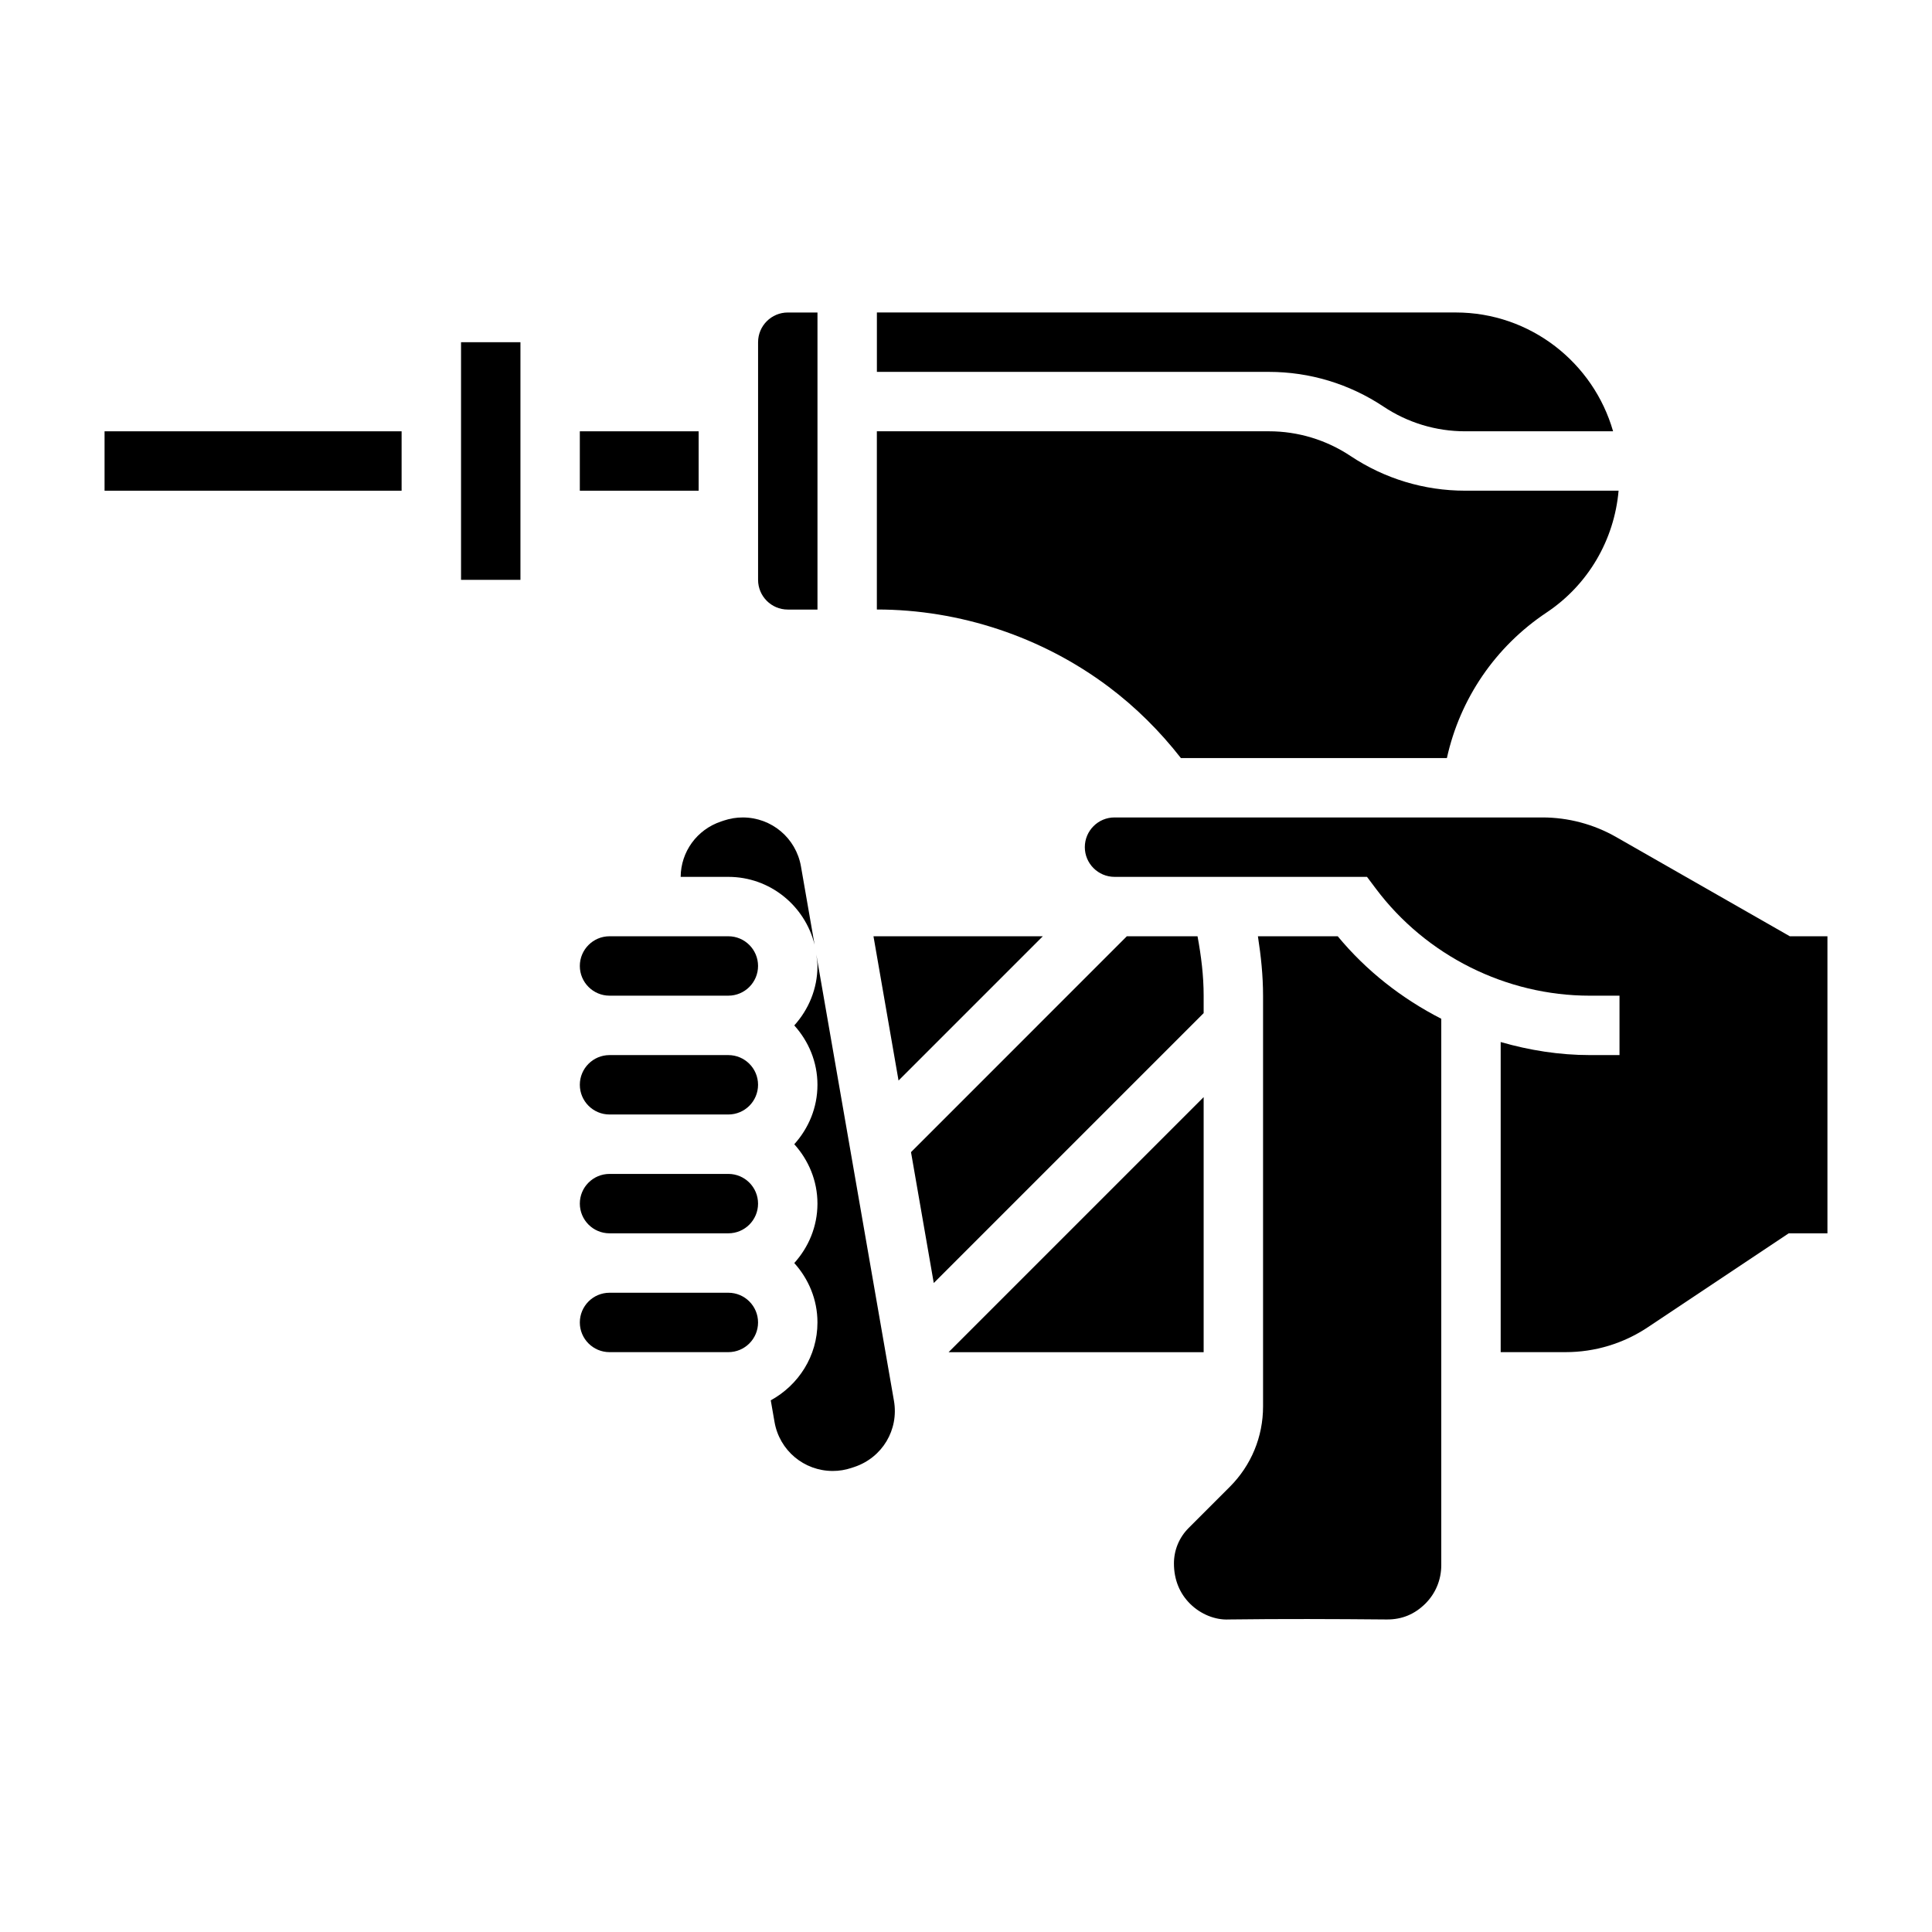 <?xml version="1.0" encoding="UTF-8"?>
<!-- Uploaded to: SVG Repo, www.svgrepo.com, Generator: SVG Repo Mixer Tools -->
<svg fill="#000000" width="800px" height="800px" version="1.1" viewBox="144 144 512 512" xmlns="http://www.w3.org/2000/svg">
 <g>
  <path d="m171.71 258.3h78.719v15.742h-78.719z"/>
  <path d="m337.02 486.59h-31.488c-4.344 0-7.871 3.527-7.871 7.871s3.527 7.871 7.871 7.871h31.488c4.344 0 7.871-3.527 7.871-7.871s-3.527-7.871-7.871-7.871z"/>
  <path d="m266.18 234.69h15.742v62.977h-15.742z"/>
  <path d="m297.66 258.3h31.488v15.742h-31.488z"/>
  <path d="m337.02 376.38c11.059 0 20.301 7.676 22.852 17.957l-3.606-20.719c-1.309-7.527-7.793-12.984-15.43-12.984-1.691 0-3.352 0.27-4.953 0.805l-0.754 0.25c-6.504 2.172-10.691 8.086-10.746 14.688z"/>
  <path d="m510.64 251.75c6.43 4.281 13.91 6.547 21.633 6.547h39.211c-5.195-18.152-21.906-31.488-41.699-31.488h-153.4v15.742h103.89c10.84 0.004 21.332 3.184 30.371 9.199z"/>
  <path d="m456.95 344.89h70.492c3.465-15.711 12.832-29.512 26.41-38.559 11.027-7.352 17.941-19.23 19.09-32.293h-40.676c-10.84 0-21.332-3.18-30.363-9.195-6.438-4.277-13.914-6.547-21.637-6.547h-103.89v47.23c21.996 0 43.801 7.266 61.402 20.469 7.227 5.426 13.625 11.801 19.168 18.895z"/>
  <path d="m352.77 305.54h7.871v-78.723h-7.871c-4.344 0-7.871 3.535-7.871 7.871v62.977c0 4.34 3.527 7.875 7.871 7.875z"/>
  <path d="m337.02 455.1h-31.488c-4.344 0-7.871 3.527-7.871 7.871s3.527 7.871 7.871 7.871h31.488c4.344 0 7.871-3.527 7.871-7.871s-3.527-7.871-7.871-7.871z"/>
  <path d="m337.02 423.61h-31.488c-4.344 0-7.871 3.527-7.871 7.871s3.527 7.871 7.871 7.871h31.488c4.344 0 7.871-3.527 7.871-7.871s-3.527-7.871-7.871-7.871z"/>
  <path d="m498.52 392.12h-21.16c0.812 5.219 1.363 10.473 1.363 15.746v108.86c0 8.047-3.133 15.617-8.824 21.309l-10.895 10.895c-2.512 2.512-3.898 5.856-3.898 9.406 0 4.305 1.527 7.965 4.305 10.707 2.762 2.723 6.606 4.328 10.289 4.133 13.918-0.18 27.797-0.125 41.73 0 4.18 0.047 7.519-1.449 10.273-4.164 2.742-2.715 4.25-6.348 4.25-10.219v-144.81c-10.438-5.34-19.852-12.684-27.434-21.855z"/>
  <path d="m462.98 407.87c0-5.289-0.652-10.539-1.621-15.742h-18.742l-57.191 57.199 6.031 34.684 71.523-71.527z"/>
  <path d="m618.32 392.12-46.027-26.301c-5.934-3.391-12.695-5.188-19.531-5.188h-113.41c-4.34 0-7.863 3.535-7.863 7.875 0 4.336 3.535 7.871 7.879 7.871h66.902l2.363 3.148c13.312 17.742 34.504 28.34 56.68 28.34h7.871v15.742h-7.871c-8.07 0-15.988-1.266-23.617-3.457v82.18h17.191c7.793 0 15.344-2.281 21.828-6.613l37.312-24.875h10.262v-78.723z"/>
  <path d="m462.98 434.75-67.59 67.59h67.59z"/>
  <path d="m337.02 392.12h-31.488c-4.344 0-7.871 3.535-7.871 7.871 0 4.336 3.527 7.871 7.871 7.871h31.488c4.344 0 7.871-3.535 7.871-7.871 0-4.336-3.527-7.871-7.871-7.871z"/>
  <path d="m360.33 396.95c0.133 1.016 0.305 2.008 0.305 3.055 0 6.07-2.371 11.555-6.141 15.742 3.777 4.188 6.141 9.676 6.141 15.742 0 6.07-2.371 11.555-6.141 15.742 3.777 4.188 6.141 9.676 6.141 15.742 0 6.07-2.371 11.555-6.141 15.742 3.777 4.188 6.141 9.676 6.141 15.742 0 8.934-5.047 16.625-12.375 20.641l1 5.746c1.309 7.519 7.793 12.973 15.43 12.973 1.691 0 3.352-0.27 4.953-0.805l0.754-0.25c7.43-2.481 11.848-9.863 10.508-17.555z"/>
  <path d="m375.48 392.12 6.644 38.234 38.234-38.234z"/>
 </g>
</svg>